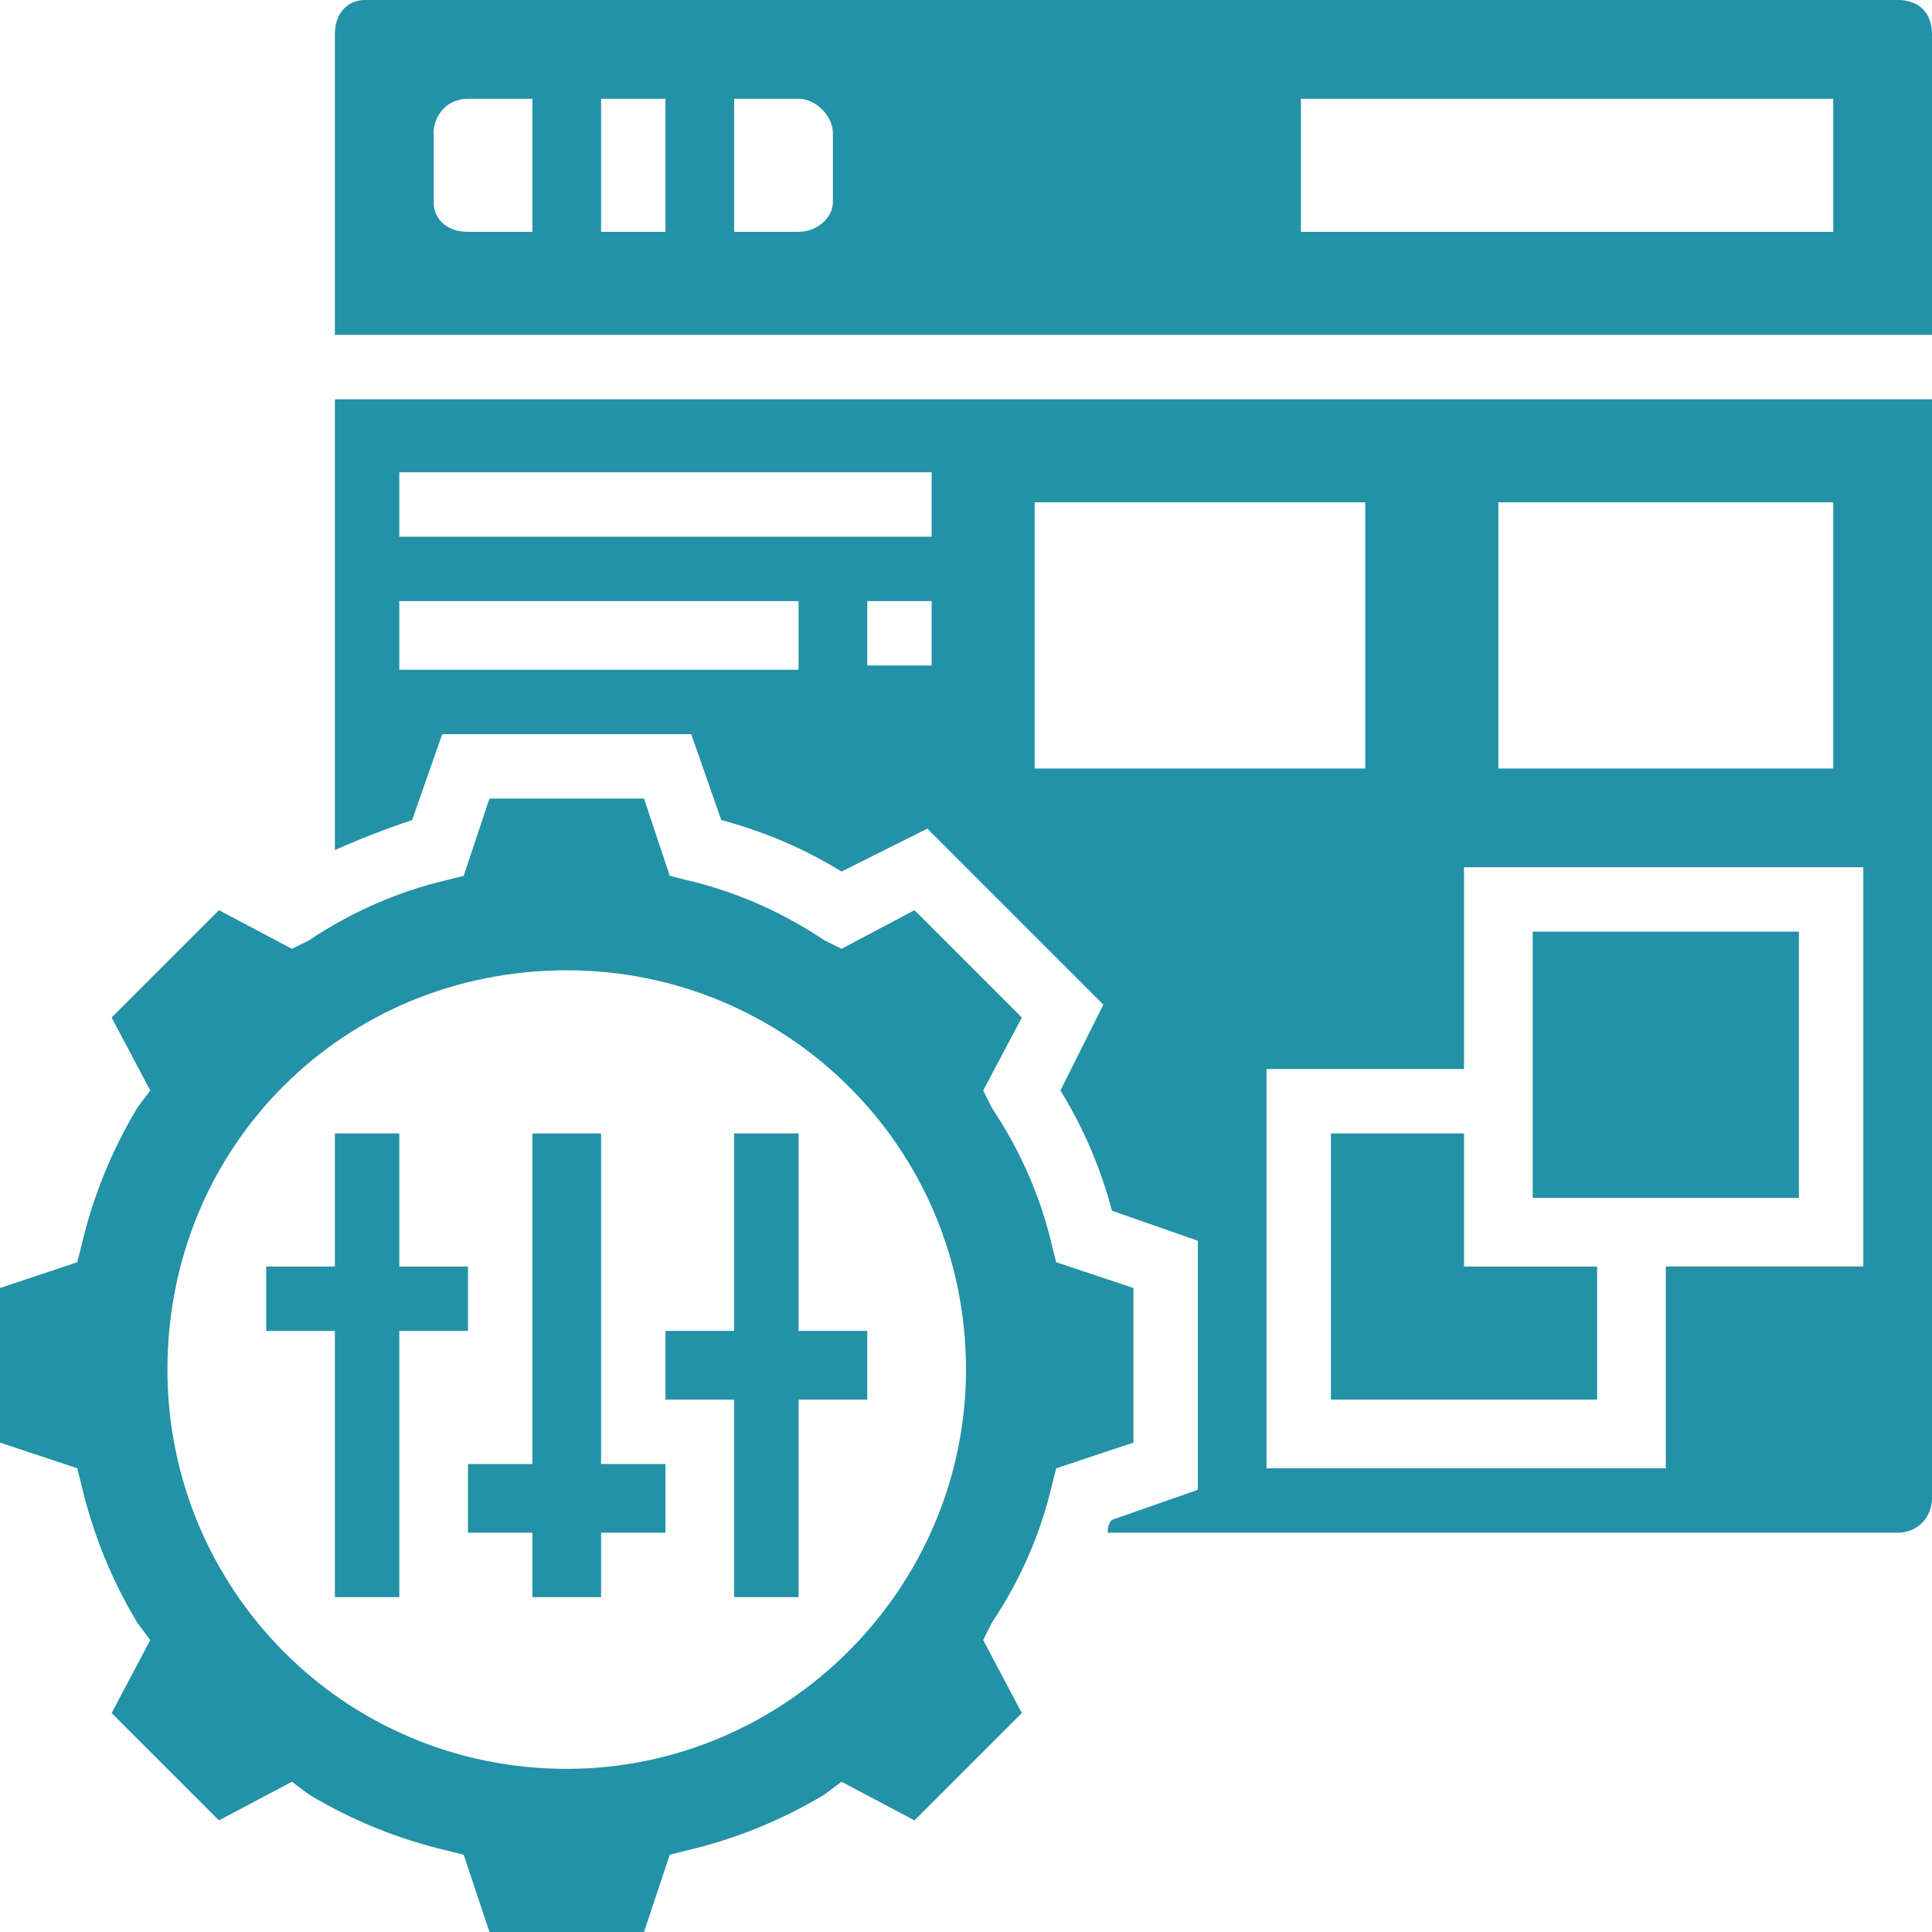 <?xml version="1.0" encoding="UTF-8"?>
<svg xmlns="http://www.w3.org/2000/svg" version="1.2" viewBox="0 0 45 45" width="45" height="45">
  <title>data_2758549-svg</title>
  <style>
		.s0 { fill: #2391a6 } 
	</style>
  <g id="Layer">
    <path id="Layer" fill-rule="evenodd" class="s0" d="m7.8 9.3h37.2v25.6c0 0.4-0.3 0.8-0.8 0.8h-18.4q0-0.2 0.1-0.3l2-0.7v-5.8l-2-0.7q-0.4-1.5-1.2-2.8l1-2-4.1-4.1-2 1q-1.3-0.8-2.8-1.2l-0.7-2h-5.8l-0.7 2q-0.9 0.3-1.8 0.7zm13.9 4.7h-1.5v1.5h1.5zm13.2 3.9h7.8v-6.2h-7.8zm-0.8 7h-4.6v9.3h9.3v-4.7h4.6v-9.3h-9.3zm-10-7h7.7v-6.2h-7.7zm-14.8-5.4h12.4v-1.5h-12.4zm0 3.1h9.3v-1.6h-9.3z"></path>
    <path id="Layer" class="s0" d="m35.7 21.7h6.2v6.2h-6.2z"></path>
    <path id="Layer" class="s0" d="m18.6 26.4h-1.5v4.6h-1.6v1.6h1.6v4.6h1.5v-4.6h1.6v-1.6h-1.6z"></path>
    <path id="Layer" class="s0" d="m10.9 29.5h-1.6v-3.1h-1.5v3.1h-1.6v1.5h1.6v6.2h1.5v-6.2h1.6z"></path>
    <path id="Layer" class="s0" d="m14 26.4h-1.6v7.7h-1.5v1.6h1.5v1.5h1.6v-1.5h1.5v-1.6h-1.5z"></path>
    <path id="Layer" fill-rule="evenodd" class="s0" d="m26.4 33.6l-1.8 0.6-0.1 0.4q-0.4 1.7-1.4 3.2l-0.2 0.4 0.9 1.7-2.5 2.5-1.7-0.9-0.4 0.3q-1.5 0.9-3.2 1.3l-0.4 0.1-0.6 1.8h-3.6l-0.6-1.8-0.4-0.1q-1.7-0.4-3.2-1.3l-0.4-0.3-1.7 0.9-2.5-2.5 0.9-1.7-0.3-0.4q-0.9-1.5-1.3-3.2l-0.1-0.4-1.8-0.6v-3.6l1.8-0.6 0.1-0.4q0.4-1.7 1.3-3.2l0.3-0.4-0.9-1.7 2.5-2.5 1.7 0.9 0.4-0.2q1.5-1 3.2-1.4l0.4-0.1 0.6-1.8h3.6l0.6 1.8 0.4 0.1q1.7 0.4 3.2 1.4l0.4 0.2 1.7-0.9 2.5 2.5-0.9 1.7 0.2 0.4q1 1.5 1.4 3.2l0.1 0.4 1.8 0.6zm-3.9-1.7c0-5.2-4.2-9.3-9.3-9.3-5.2 0-9.3 4.1-9.3 9.3 0 5.1 4.1 9.3 9.3 9.3 5.1 0 9.3-4.2 9.3-9.3z"></path>
    <path id="Layer" class="s0" d="m37.2 29.5h-3.1v-3.1h-3.1v6.2h6.2z"></path>
    <path id="Layer" fill-rule="evenodd" class="s0" d="m45 0.8v7h-37.2v-7c0-0.5 0.3-0.8 0.7-0.8h35.7c0.5 0 0.8 0.3 0.8 0.8zm-32.6 1.5h-1.5c-0.5 0-0.8 0.4-0.8 0.8v1.6c0 0.4 0.3 0.7 0.8 0.7h1.5zm1.6 3.1h1.5v-3.1h-1.5zm5.4-2.3c0-0.4-0.4-0.8-0.8-0.8h-1.5v3.1h1.5c0.4 0 0.8-0.3 0.8-0.7zm10.9 2.3h12.4v-3.1h-12.4z"></path>
  </g>
</svg>
